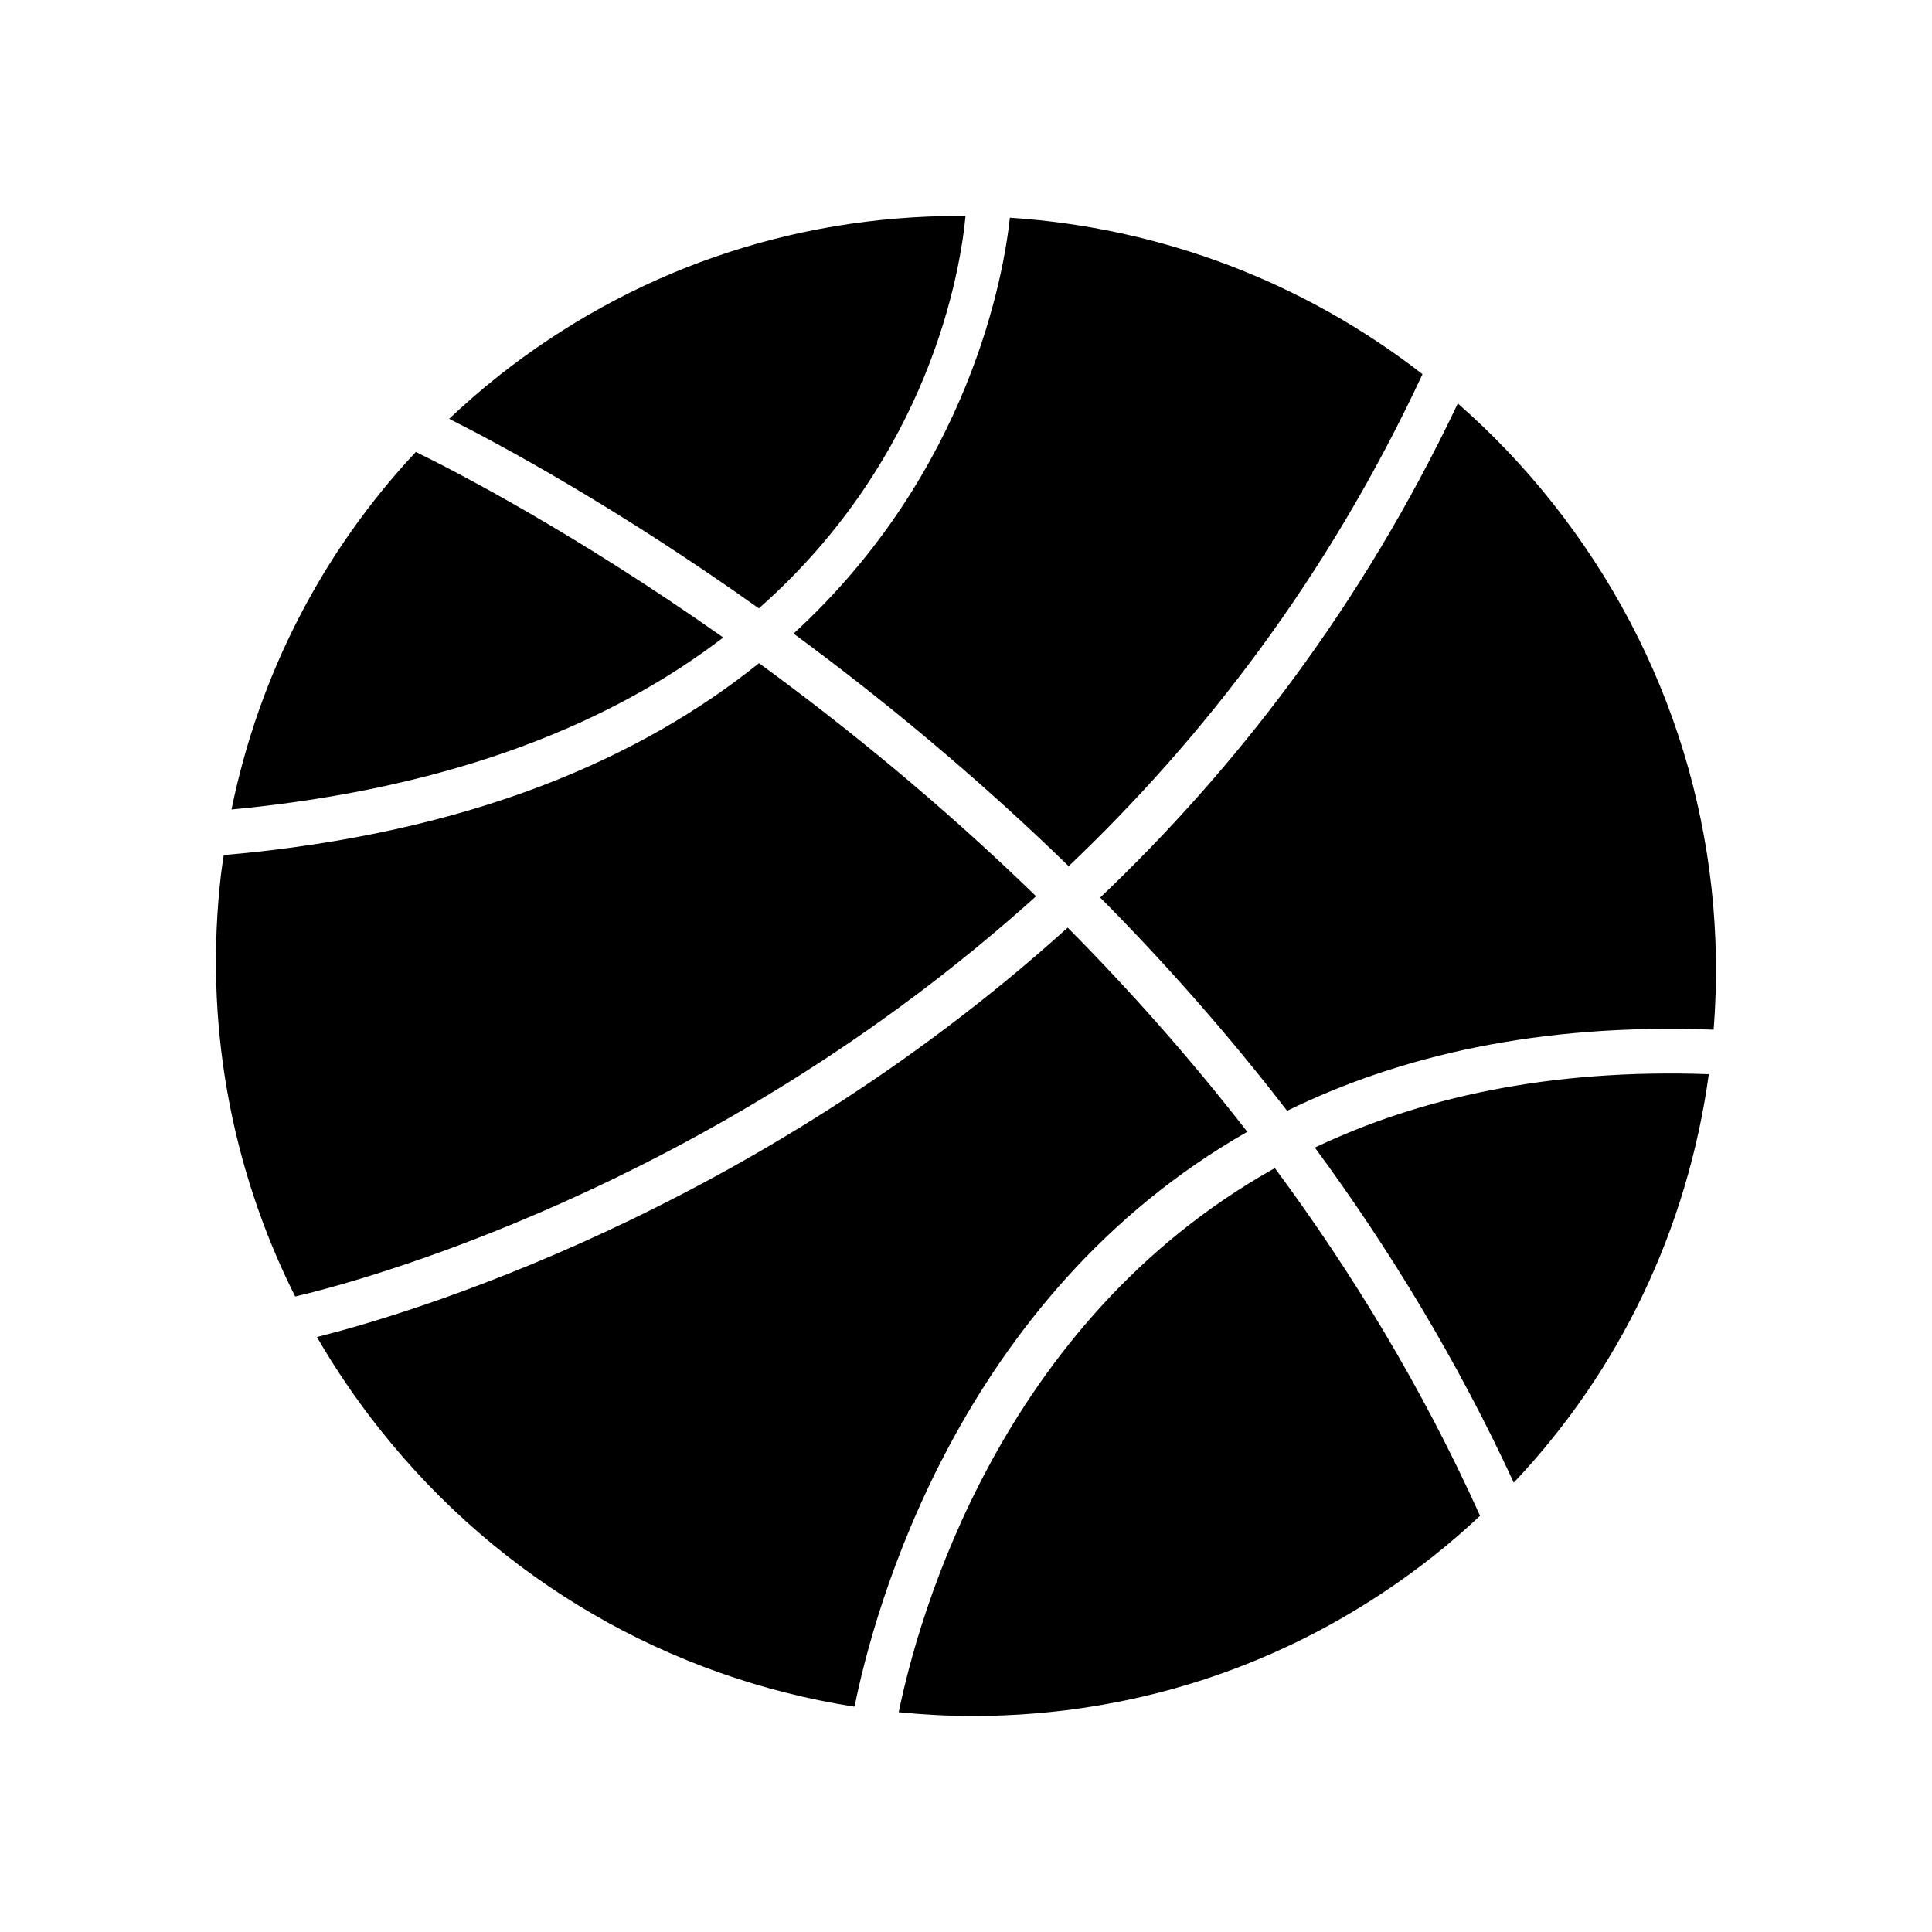 <?xml version="1.0" encoding="UTF-8"?>
<!-- The Best Svg Icon site in the world: iconSvg.co, Visit us! https://iconsvg.co -->
<svg fill="#000000" width="800px" height="800px" version="1.1" viewBox="144 144 512 512" xmlns="http://www.w3.org/2000/svg">
 <path d="m555.34 277.16c31.73 39.98 46.762 89.34 42.793 139.72-46.305-1.77-83.355 6.949-113.03 21.492-15.855-20.586-32.582-39.406-49.539-56.512 35.535-33.801 69.078-76.754 94.777-130.94 9 7.906 17.387 16.645 24.996 26.242zm-10.176 259.75c-14.996-32.449-33.023-62.039-52.711-88.789 27.605-13.129 61.883-20.957 104.4-19.453-5.668 41.102-23.648 78.602-51.688 108.24zm-117.95-163.36c-24.898-24.223-49.926-44.738-72.91-61.645 46.918-43.004 55.766-95.605 57.324-110.21 40.195 2.621 78.043 17.137 109.35 41.469-25.238 54.152-58.512 96.875-93.766 130.38zm-151.22-129.82c35.172-27.812 77.492-42.508 122.39-42.508 0.496 0 0.992 0.039 1.488 0.039-1.34 14.273-9.281 63.828-54.773 103.96-37.59-26.758-68.406-43.344-82.066-50.23 4.141-3.906 8.445-7.676 12.965-11.258zm-21.793 20.043c10.32 5.039 41.848 21.262 81.469 49.168-28.727 21.988-70.281 39.895-130.32 45.586 7.297-35.754 24.113-68.336 48.852-94.754zm-51.625 111.87c0.195-1.684 0.473-3.352 0.707-5.031 65.906-5.738 111-26.047 141.86-50.867 23.059 16.816 48.305 37.367 73.43 61.773-86.898 78.316-182.23 102.79-196.35 106.07-17.227-34.383-24.176-72.965-19.652-111.94zm42.109 147.18c-6.211-7.824-11.785-16.012-16.695-24.496 22.727-5.691 114.8-32.48 198.96-108.5 16.27 16.406 32.34 34.434 47.594 54.113-76.688 43.715-98.969 126.9-104.08 152.35-49.344-7.699-94.059-33.496-125.77-73.465zm279.35 33.426c-35.172 27.812-77.492 42.508-122.39 42.508-6.551 0-13.043-0.379-19.477-1 5.039-24.656 26.52-103.33 99.684-144.2 20.453 27.605 39.117 58.301 54.379 92.141-3.91 3.648-7.957 7.191-12.199 10.551z"/>
</svg>